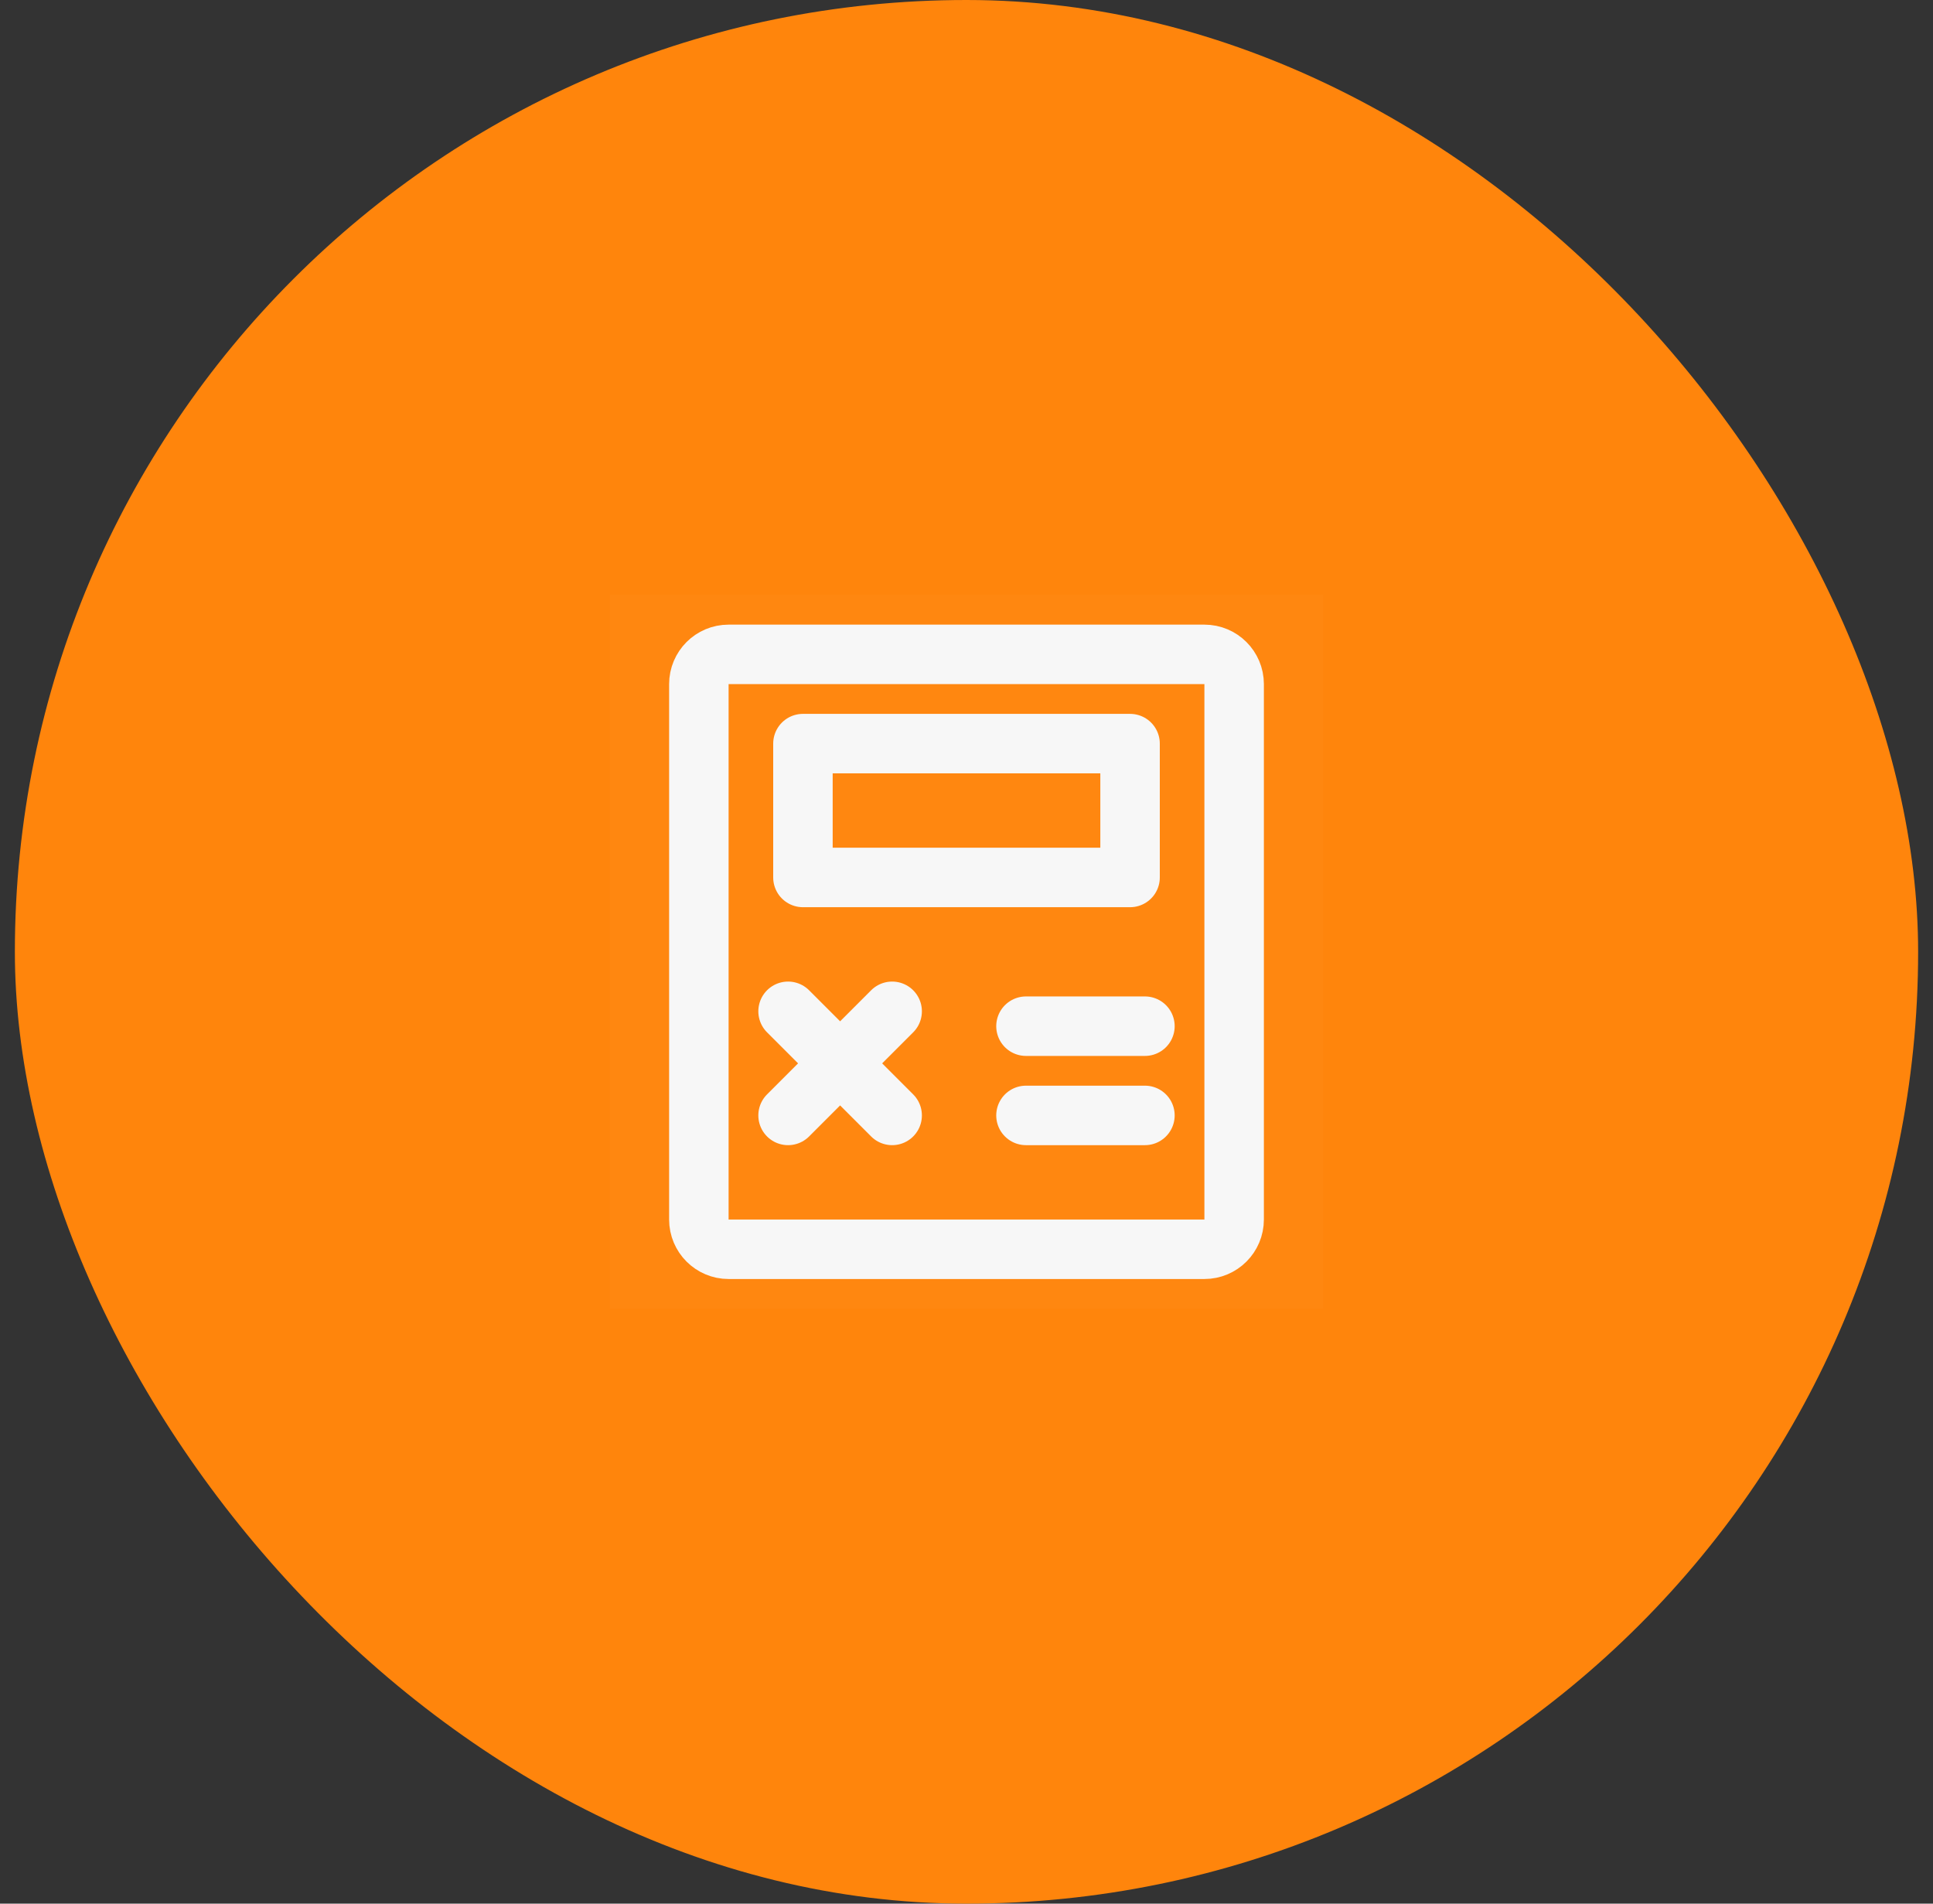 <?xml version="1.0" encoding="UTF-8"?> <svg xmlns="http://www.w3.org/2000/svg" width="65" height="64" viewBox="0 0 65 64" fill="none"><rect x="0" y="0" width="65" height="64" fill="#333333" stroke="none"/> <rect x="0.5" width="64" height="64" rx="32" fill="#FF850C"></rect> <g clip-path="url(#clip0_89_7711)"> <path d="M44.5 20H20.5V44H44.5V20Z" fill="white" fill-opacity="0.01"></path> <path d="M44.5 20H20.5V44H44.5V20Z" fill="white" fill-opacity="0.01"></path> <path d="M40.5 22H24.5C23.948 22 23.5 22.448 23.5 23L23.5 41C23.5 41.552 23.948 42 24.5 42H40.5C41.053 42 41.5 41.552 41.5 41V23C41.5 22.448 41.053 22 40.5 22Z" stroke="#F7F7F7" stroke-width="2" stroke-linejoin="round"></path> <path d="M38 25H27V29.5H38V25Z" stroke="#F7F7F7" stroke-width="2" stroke-linejoin="round"></path> <path d="M26.5 34L30 37.5" stroke="#F7F7F7" stroke-width="2" stroke-linecap="round" stroke-linejoin="round"></path> <path d="M30 34L26.5 37.5" stroke="#F7F7F7" stroke-width="2" stroke-linecap="round" stroke-linejoin="round"></path> <path d="M34.5 37.5H38.5" stroke="#F7F7F7" stroke-width="2" stroke-linecap="round" stroke-linejoin="round"></path> <path d="M34.5 34.5H38.5" stroke="#F7F7F7" stroke-width="2" stroke-linecap="round" stroke-linejoin="round"></path> </g> <defs> <clipPath id="clip0_89_7711"> <rect width="24" height="24" fill="white" transform="translate(20.5 20)"></rect> </clipPath> </defs> </svg> 